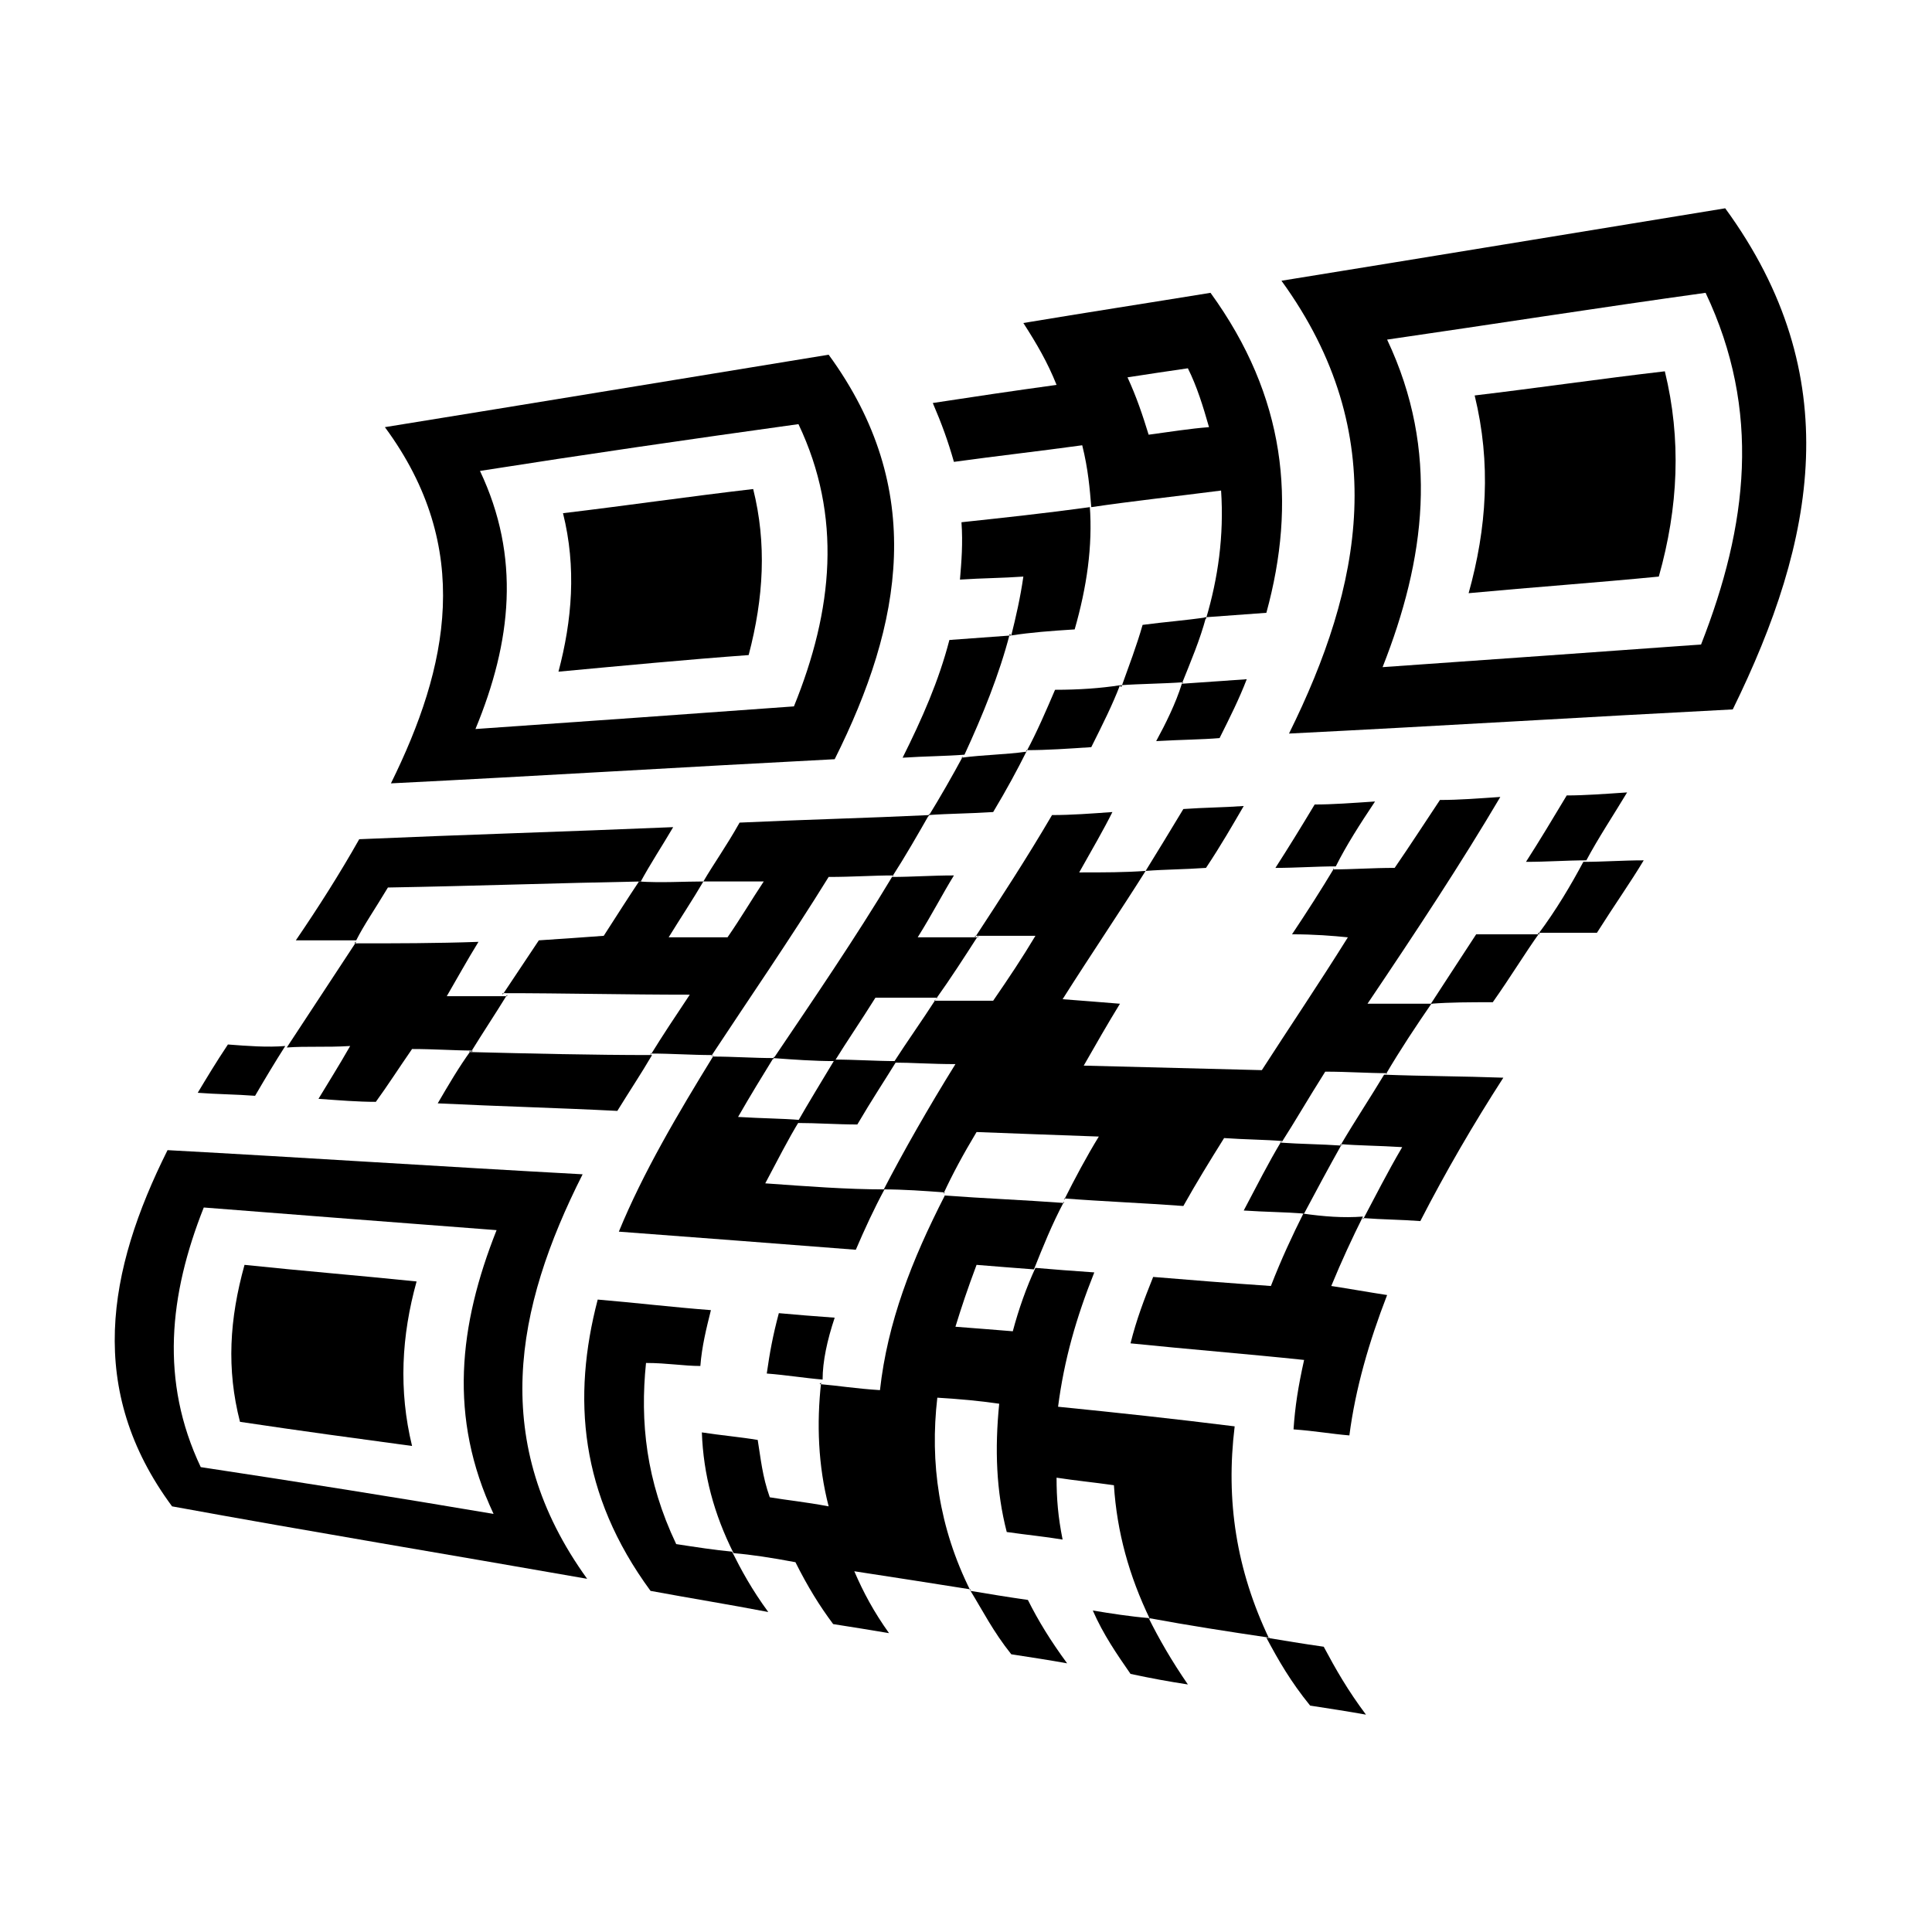 <?xml version="1.0" encoding="utf-8"?>
<!-- Generator: Adobe Illustrator 26.0.1, SVG Export Plug-In . SVG Version: 6.00 Build 0)  -->
<svg version="1.1" id="Capa_1" xmlns="http://www.w3.org/2000/svg" xmlns:xlink="http://www.w3.org/1999/xlink" x="0px" y="0px"
	 viewBox="0 0 128 128" style="enable-background:new 0 0 128 128;" xml:space="preserve">
<g>
	<g>
		<path d="M48.6,102.9c-1.3-2.6-2-5.2-2.1-8c1.3,0.2,2.5,0.3,3.7,0.5c0.2,1.2,0.3,2.4,0.8,3.8c1.2,0.2,2.3,0.3,3.9,0.6
			c-0.7-2.7-0.8-5.5-0.5-8.2l-0.1,0.1c1.2,0.1,2.4,0.3,4,0.4c0.5-4.5,2.1-8.6,4.3-12.9h-0.1c2.7,0.2,5.3,0.3,8,0.5v-0.1
			c-0.8,1.5-1.4,3-2,4.5c-1.3-0.1-2.6-0.2-3.8-0.3c-0.6,1.6-1,2.8-1.4,4.1c1.4,0.1,2.5,0.2,3.8,0.3c0.4-1.5,0.9-2.9,1.5-4.2
			c1.2,0.1,2.4,0.2,3.9,0.3c-1.2,3-2,5.8-2.4,8.9c4,0.4,7.7,0.8,11.7,1.3c-0.6,4.9,0.1,9.5,2.3,14.1v-0.1c-2.7-0.4-5.3-0.8-8-1.3
			l0.1,0.1c-1.4-2.9-2.2-5.8-2.4-8.9c-1.4-0.2-2.5-0.3-3.8-0.5c0,1.4,0.1,2.6,0.4,4.1c-1.2-0.2-2.3-0.3-3.7-0.5
			C66,98.8,65.9,96,66.2,93c-1.4-0.2-2.5-0.3-4.1-0.4c-0.5,4.3,0.1,8.6,2.2,12.8v-0.1c-2.5-0.4-5.1-0.8-7.7-1.2
			c0.6,1.4,1.3,2.7,2.3,4.1c-1.2-0.2-2.4-0.4-3.7-0.6c-0.9-1.2-1.7-2.5-2.5-4.1C51.1,103.2,49.8,103,48.6,102.9L48.6,102.9z"/>
		<path d="M25.5,28.3c9.9-1.6,19.6-3.2,29.4-4.8c6.5,8.9,4.9,17.8,0.4,26.8c-9.7,0.5-19.4,1.1-29.4,1.6
			C29.7,44.2,31.4,36.3,25.5,28.3z M31.5,48.3c7.2-0.5,14.2-1,21.1-1.5c2.6-6.4,3.2-12.6,0.3-18.7c-7.2,1-14.1,2-21.1,3.1
			C34.5,36.9,33.9,42.5,31.5,48.3z"/>
		<path d="M84.9,18.6c9.9-1.6,19.6-3.2,29.4-4.8c8.1,11.1,6,22,0.5,33.2c-9.7,0.5-19.4,1.1-29.4,1.6C90.2,38.9,92.3,28.8,84.9,18.6z
			 M113,19.4c-7.2,1-14.2,2.1-21.1,3.1c3.5,7.4,2.5,14.6-0.3,21.7c7.2-0.5,14.1-1,21.1-1.5C115.8,34.8,116.7,27.2,113,19.4z"/>
		<path d="M11.1,76.2c9.2,0.5,18.3,1.1,27.5,1.6c-4.5,8.9-6.2,17.8,0.3,26.8c-9.1-1.6-18.2-3.1-27.5-4.8
			C5.7,92.1,7.1,84.2,11.1,76.2z M32.9,81.5c-6.6-0.5-13-1-19.4-1.5c-2.3,5.8-2.9,11.5-0.2,17.2c6.6,1,12.9,2,19.4,3.1
			C29.7,93.9,30.4,87.8,32.9,81.5z"/>
		<path d="M75.9,57.7c-1.7,2.7-3.6,5.5-5.5,8.5c1.4,0.1,2.5,0.2,3.8,0.3c-0.8,1.3-1.6,2.7-2.4,4.1c4,0.1,7.8,0.2,11.8,0.3
			c1.8-2.8,3.7-5.6,5.7-8.8c-1-0.1-2.2-0.2-3.7-0.2c1-1.5,1.9-2.9,2.8-4.4l-0.1,0.1c1.3,0,2.6-0.1,4.1-0.1c1.1-1.6,2-3,3-4.5
			c1.3,0,2.5-0.1,4-0.2c-2.6,4.4-5.5,8.8-8.8,13.7c1.6,0,2.9,0,4.3,0v-0.1c-1.1,1.6-2.1,3.1-3.1,4.8l0.1-0.1c-1.3,0-2.6-0.1-4.1-0.1
			c-1.2,1.9-2,3.3-2.9,4.7c0,0,0-0.1,0.1-0.1c-1.2-0.1-2.5-0.1-3.9-0.2c-1,1.6-1.8,2.9-2.7,4.5c-2.7-0.2-5.3-0.3-7.9-0.5v0.1
			c0.7-1.4,1.5-2.9,2.3-4.2c-2.9-0.1-5.4-0.2-8.1-0.3c-0.9,1.5-1.6,2.8-2.2,4.1l0.1-0.1c-1.4-0.1-2.7-0.2-4.1-0.2v0.1
			c1.4-2.7,3-5.5,4.8-8.4c-1.6,0-2.9-0.1-4.1-0.1c0.9-1.4,1.9-2.8,2.8-4.2l-0.1,0.1c1.3,0,2.7,0,3.9,0c1.1-1.6,1.9-2.8,2.8-4.3
			c-1.4,0-2.7,0-4,0v0.1c1.7-2.6,3.4-5.2,5.1-8.1c1.3,0,2.6-0.1,4-0.2c-0.6,1.2-1.3,2.4-2.2,4C73.2,57.8,74.5,57.8,75.9,57.7
			L75.9,57.7z"/>
		<path d="M72.3,33.6c-0.1-1.2-0.2-2.5-0.6-4.1c-2.9,0.4-5.6,0.7-8.5,1.1c-0.4-1.4-0.8-2.5-1.4-3.9c2.6-0.4,5.3-0.8,8.2-1.2
			c-0.6-1.5-1.3-2.7-2.2-4.1c4.2-0.7,8.1-1.3,12.4-2c5,6.9,5.7,13.9,3.7,21.2c-1.3,0.1-2.7,0.2-4.1,0.3c0,0,0,0.1,0.1,0.1
			c0.8-2.7,1.2-5.5,1-8.5C77.8,32.9,75,33.2,72.3,33.6L72.3,33.6z M76.1,28.8c1.5-0.2,2.7-0.4,4-0.5c-0.4-1.4-0.8-2.7-1.4-3.9
			c-1.4,0.2-2.7,0.4-4,0.6C75.3,26.3,75.7,27.5,76.1,28.8z"/>
		<path d="M46.6,58.4c0.7-1.2,1.5-2.3,2.4-3.9c4.3-0.2,8.4-0.3,12.6-0.5v-0.1c-0.8,1.4-1.6,2.8-2.5,4.2l0.1-0.1
			c-1.4,0-2.7,0.1-4.3,0.1c-2.6,4.2-5.3,8.1-7.8,11.9l0.1-0.1c-1.4,0-2.7-0.1-4.1-0.1v0.1c0.8-1.3,1.6-2.5,2.6-4
			c-4.3,0-8.3-0.1-12.4-0.1v0.1c0.8-1.2,1.6-2.4,2.4-3.6c1.6-0.1,2.9-0.2,4.3-0.3c0.9-1.4,1.6-2.5,2.4-3.7l-0.1,0.1
			C43.8,58.5,45.3,58.4,46.6,58.4c-0.7,1.2-1.5,2.4-2.3,3.7c1.5,0,2.7,0,3.9,0c0.9-1.3,1.6-2.5,2.4-3.7
			C49.1,58.4,47.9,58.4,46.6,58.4z"/>
		<path d="M58.6,78.8c-0.7,1.3-1.3,2.6-1.9,4C51.5,82.4,46.4,82,41,81.6c1.6-3.9,3.9-7.8,6.3-11.7L47.2,70c1.4,0,2.7,0.1,4.1,0.1V70
			c-0.8,1.3-1.6,2.6-2.4,4c1.6,0.1,2.9,0.1,4.1,0.2c-0.8,1.3-1.5,2.7-2.3,4.2C53.5,78.6,56.1,78.8,58.6,78.8L58.6,78.8z"/>
		<path d="M48.5,102.8c0.6,1.2,1.3,2.5,2.4,4c-2.6-0.5-5.1-0.9-7.8-1.4c-4.7-6.4-5.2-12.8-3.5-19.3c2.4,0.2,4.9,0.5,7.5,0.7
			c-0.3,1.2-0.6,2.4-0.7,3.7c-1.1,0-2.2-0.2-3.6-0.2c-0.4,3.9,0,7.8,2,12C46.1,102.5,47.4,102.7,48.5,102.8
			C48.6,102.9,48.5,102.8,48.5,102.8z"/>
		<path d="M23.6,62.3c-1.3,0-2.5,0-4,0c1.5-2.2,2.9-4.4,4.2-6.7c6.9-0.3,13.7-0.5,20.8-0.8c-0.7,1.2-1.5,2.4-2.2,3.7l0.1-0.1
			c-5.5,0.1-11.1,0.3-16.8,0.4C24.8,60.3,24.1,61.3,23.6,62.3L23.6,62.3z"/>
		<path d="M90.3,80.6c-0.7,1.4-1.4,2.9-2.1,4.6c1.3,0.2,2.4,0.4,3.7,0.6c-1.2,3.1-2.1,6.2-2.5,9.3c-1.2-0.1-2.3-0.3-3.7-0.4
			c0.1-1.5,0.3-2.8,0.7-4.6c-3.8-0.4-7.6-0.7-11.5-1.1c0.4-1.6,0.9-2.9,1.5-4.4c2.4,0.2,4.9,0.4,7.8,0.6c0.7-1.8,1.4-3.3,2.2-4.9
			l-0.1,0.1C87.7,80.6,89,80.7,90.3,80.6L90.3,80.6z"/>
		<path d="M19,69.4c1.5-2.3,3.1-4.7,4.6-7c0,0-0.1,0-0.1,0.1c2.7,0,5.4,0,8.2-0.1c-0.8,1.3-1.4,2.4-2.1,3.6c1.5,0,2.8,0,4,0v-0.1
			c-0.8,1.3-1.6,2.5-2.4,3.8c0,0,0.1,0,0.1-0.1c-1.2,0-2.5-0.1-4-0.1c-0.9,1.3-1.6,2.4-2.4,3.5c-1.2,0-2.4-0.1-3.8-0.2
			c0.6-1,1.3-2.1,2.1-3.5C21.6,69.4,20.3,69.3,19,69.4L19,69.4z"/>
		<path d="M59.1,58.1c1.3,0,2.6-0.1,4.1-0.1c-0.8,1.3-1.4,2.5-2.4,4.1c1.4,0,2.7,0,4,0V62c-0.9,1.4-1.8,2.8-2.8,4.2l0.1-0.1
			c-1.3,0-2.7,0-4.1,0c-1,1.6-1.9,2.9-2.7,4.2c-1.4,0-2.7-0.1-4.1-0.2v0.1C53.9,66.2,56.7,62.1,59.1,58.1L59.1,58.1z"/>
		<path d="M67,42.1c0.3-1.2,0.6-2.5,0.8-3.9c-1.4,0.1-2.7,0.1-4.2,0.2c0.1-1.2,0.2-2.4,0.1-3.8c2.8-0.3,5.6-0.6,8.5-1v-0.1
			c0.2,2.7-0.2,5.4-1,8.2C69.6,41.8,68.3,41.9,67,42.1L67,42.1z"/>
		<path d="M91.7,71.2c2.6,0.1,5.2,0.1,7.9,0.2c-2,3.1-3.8,6.2-5.5,9.5c-1.3-0.1-2.5-0.1-3.8-0.2v0.1c0.8-1.5,1.6-3.1,2.6-4.8
			c-1.6-0.1-2.9-0.1-4.1-0.2v0.1C89.8,74.2,90.8,72.7,91.7,71.2L91.7,71.2z"/>
		<path d="M43.2,69.9c-0.7,1.2-1.5,2.4-2.3,3.7c-3.9-0.2-7.8-0.3-11.9-0.5c0.7-1.2,1.4-2.4,2.2-3.5c0,0-0.1,0-0.1,0.1
			C35.1,69.8,39.2,69.9,43.2,69.9L43.2,69.9z"/>
		<path d="M63.9,50c-1.3,0.1-2.6,0.1-4.1,0.2c1.3-2.6,2.4-5.1,3.1-7.8c1.4-0.1,2.8-0.2,4.1-0.3c0,0,0,0-0.1-0.1
			C66.2,44.7,65.1,47.4,63.9,50L63.9,50z"/>
		<path d="M18.9,69.3c-0.7,1.1-1.3,2.1-2,3.3c-1.3-0.1-2.5-0.1-3.8-0.2c0.6-1,1.2-2,2-3.2C16.4,69.3,17.7,69.4,18.9,69.3
			C19,69.4,18.9,69.3,18.9,69.3z"/>
		<path d="M105.1,57c-1.3,0-2.6,0.1-4,0.1c0.9-1.4,1.8-2.9,2.7-4.4c1.2,0,2.5-0.1,4-0.2C106.9,54,105.9,55.5,105.1,57L105.1,57z"/>
		<path d="M104.9,57.1c1.3,0,2.6-0.1,4-0.1c-0.9,1.5-1.9,2.9-3.1,4.8c-1.3,0-2.5,0-3.9,0v0.1C103.1,60.3,104.1,58.6,104.9,57.1
			C105.1,57,104.9,57.1,104.9,57.1z"/>
		<path d="M94.8,66.5c0.9-1.4,1.9-2.9,3-4.6c1.4,0,2.9,0,4.2,0v-0.1c-1,1.4-1.9,2.9-3.1,4.6C97.4,66.4,96.1,66.4,94.8,66.5
			C94.7,66.4,94.8,66.5,94.8,66.5z"/>
		<path d="M86.4,80.4c-1.3-0.1-2.5-0.1-4-0.2c0.9-1.7,1.6-3.1,2.5-4.6l-0.1,0.1c1.4,0.1,2.7,0.1,4.1,0.2v-0.1
			C88,77.4,87.2,78.9,86.4,80.4L86.4,80.4z"/>
		<path d="M88.5,57.4c-1.3,0-2.6,0.1-4,0.1c0.9-1.4,1.7-2.7,2.6-4.2c1.2,0,2.5-0.1,4-0.2C90.1,54.6,89.2,56,88.5,57.4
			C88.3,57.5,88.5,57.4,88.5,57.4z"/>
		<path d="M75.9,57.7c0.8-1.3,1.6-2.6,2.5-4.1c1.4-0.1,2.6-0.1,4-0.2c-0.7,1.2-1.5,2.6-2.5,4.1C78.5,57.6,77.2,57.6,75.9,57.7
			L75.9,57.7z"/>
		<path d="M68,49.8c-0.6,1.2-1.3,2.5-2.2,4c-1.5,0.1-2.9,0.1-4.3,0.2v0.1c0.8-1.3,1.6-2.7,2.3-4l-0.1,0.1C65.2,50,66.6,50,68,49.8
			L68,49.8z"/>
		<path d="M78.3,45.3c1.4-0.1,2.8-0.2,4.3-0.3c-0.5,1.3-1.1,2.5-1.8,3.9c-1.2,0.1-2.4,0.1-4.2,0.2C77.2,48,77.9,46.6,78.3,45.3
			C78.4,45.2,78.3,45.3,78.3,45.3z"/>
		<path d="M74.2,45.4c-0.5,1.3-1.1,2.5-1.9,4.1c-1.5,0.1-2.9,0.2-4.3,0.2v0.1c0.7-1.3,1.3-2.7,1.9-4.1
			C71.5,45.7,72.9,45.6,74.2,45.4L74.2,45.4z"/>
		<path d="M54.5,91.4c-1.2-0.1-2.4-0.3-3.7-0.4c0.2-1.4,0.4-2.5,0.8-4c1.1,0.1,2.3,0.2,3.7,0.3C54.8,88.8,54.5,90.2,54.5,91.4
			C54.4,91.5,54.5,91.4,54.5,91.4z"/>
		<path d="M64.3,105.4c1.2,0.2,2.4,0.4,3.8,0.6c0.7,1.4,1.5,2.7,2.6,4.2c-1.1-0.2-2.4-0.4-3.7-0.6C65.8,108.1,65.1,106.7,64.3,105.4
			C64.4,105.3,64.3,105.4,64.3,105.4z"/>
		<path d="M76.1,107.2c0.7,1.4,1.5,2.8,2.6,4.4c-1.3-0.2-2.4-0.4-3.8-0.7c-0.9-1.3-1.8-2.6-2.5-4.2
			C73.6,106.9,74.9,107.1,76.1,107.2C76.2,107.3,76.1,107.2,76.1,107.2z"/>
		<path d="M79.9,40.9c-0.4,1.5-1,2.9-1.6,4.4l0.1-0.1c-1.4,0.1-2.8,0.1-4.2,0.2c0,0,0,0.1,0.1,0.1c0.5-1.4,1-2.7,1.4-4.1
			C77.2,41.2,78.6,41.1,79.9,40.9L79.9,40.9z"/>
		<path d="M83.9,108.5c1.2,0.2,2.4,0.4,3.8,0.6c0.8,1.5,1.6,2.9,2.8,4.5c-1.1-0.2-2.4-0.4-3.7-0.6C85.5,111.4,84.7,110,83.9,108.5
			C84,108.4,83.9,108.5,83.9,108.5z"/>
		<path d="M37.3,34c4.2-0.5,8.3-1.1,12.6-1.6c0.9,3.6,0.7,7.2-0.3,11c-4.1,0.3-8.3,0.7-12.6,1.1C37.9,41.1,38.2,37.6,37.3,34z"/>
		<path d="M97.7,26.2c4.2-0.5,8.3-1.1,12.6-1.6c1.1,4.5,0.9,9-0.4,13.6c-4.1,0.4-8.3,0.7-12.6,1.1C98.5,35,98.8,30.7,97.7,26.2z"/>
		<path d="M15.9,94.2c-0.9-3.5-0.7-6.8,0.3-10.4c3.8,0.4,7.5,0.7,11.4,1.1c-1,3.6-1.2,7.2-0.3,10.9C23.6,95.3,19.9,94.8,15.9,94.2z"
			/>
		<path d="M52.8,74.4c0.8-1.4,1.6-2.7,2.5-4.2c1.4,0,2.7,0.1,4.1,0.1c-0.8,1.3-1.6,2.5-2.6,4.2C55.5,74.5,54.1,74.4,52.8,74.4z"/>
	</g>
</g>
</svg>
